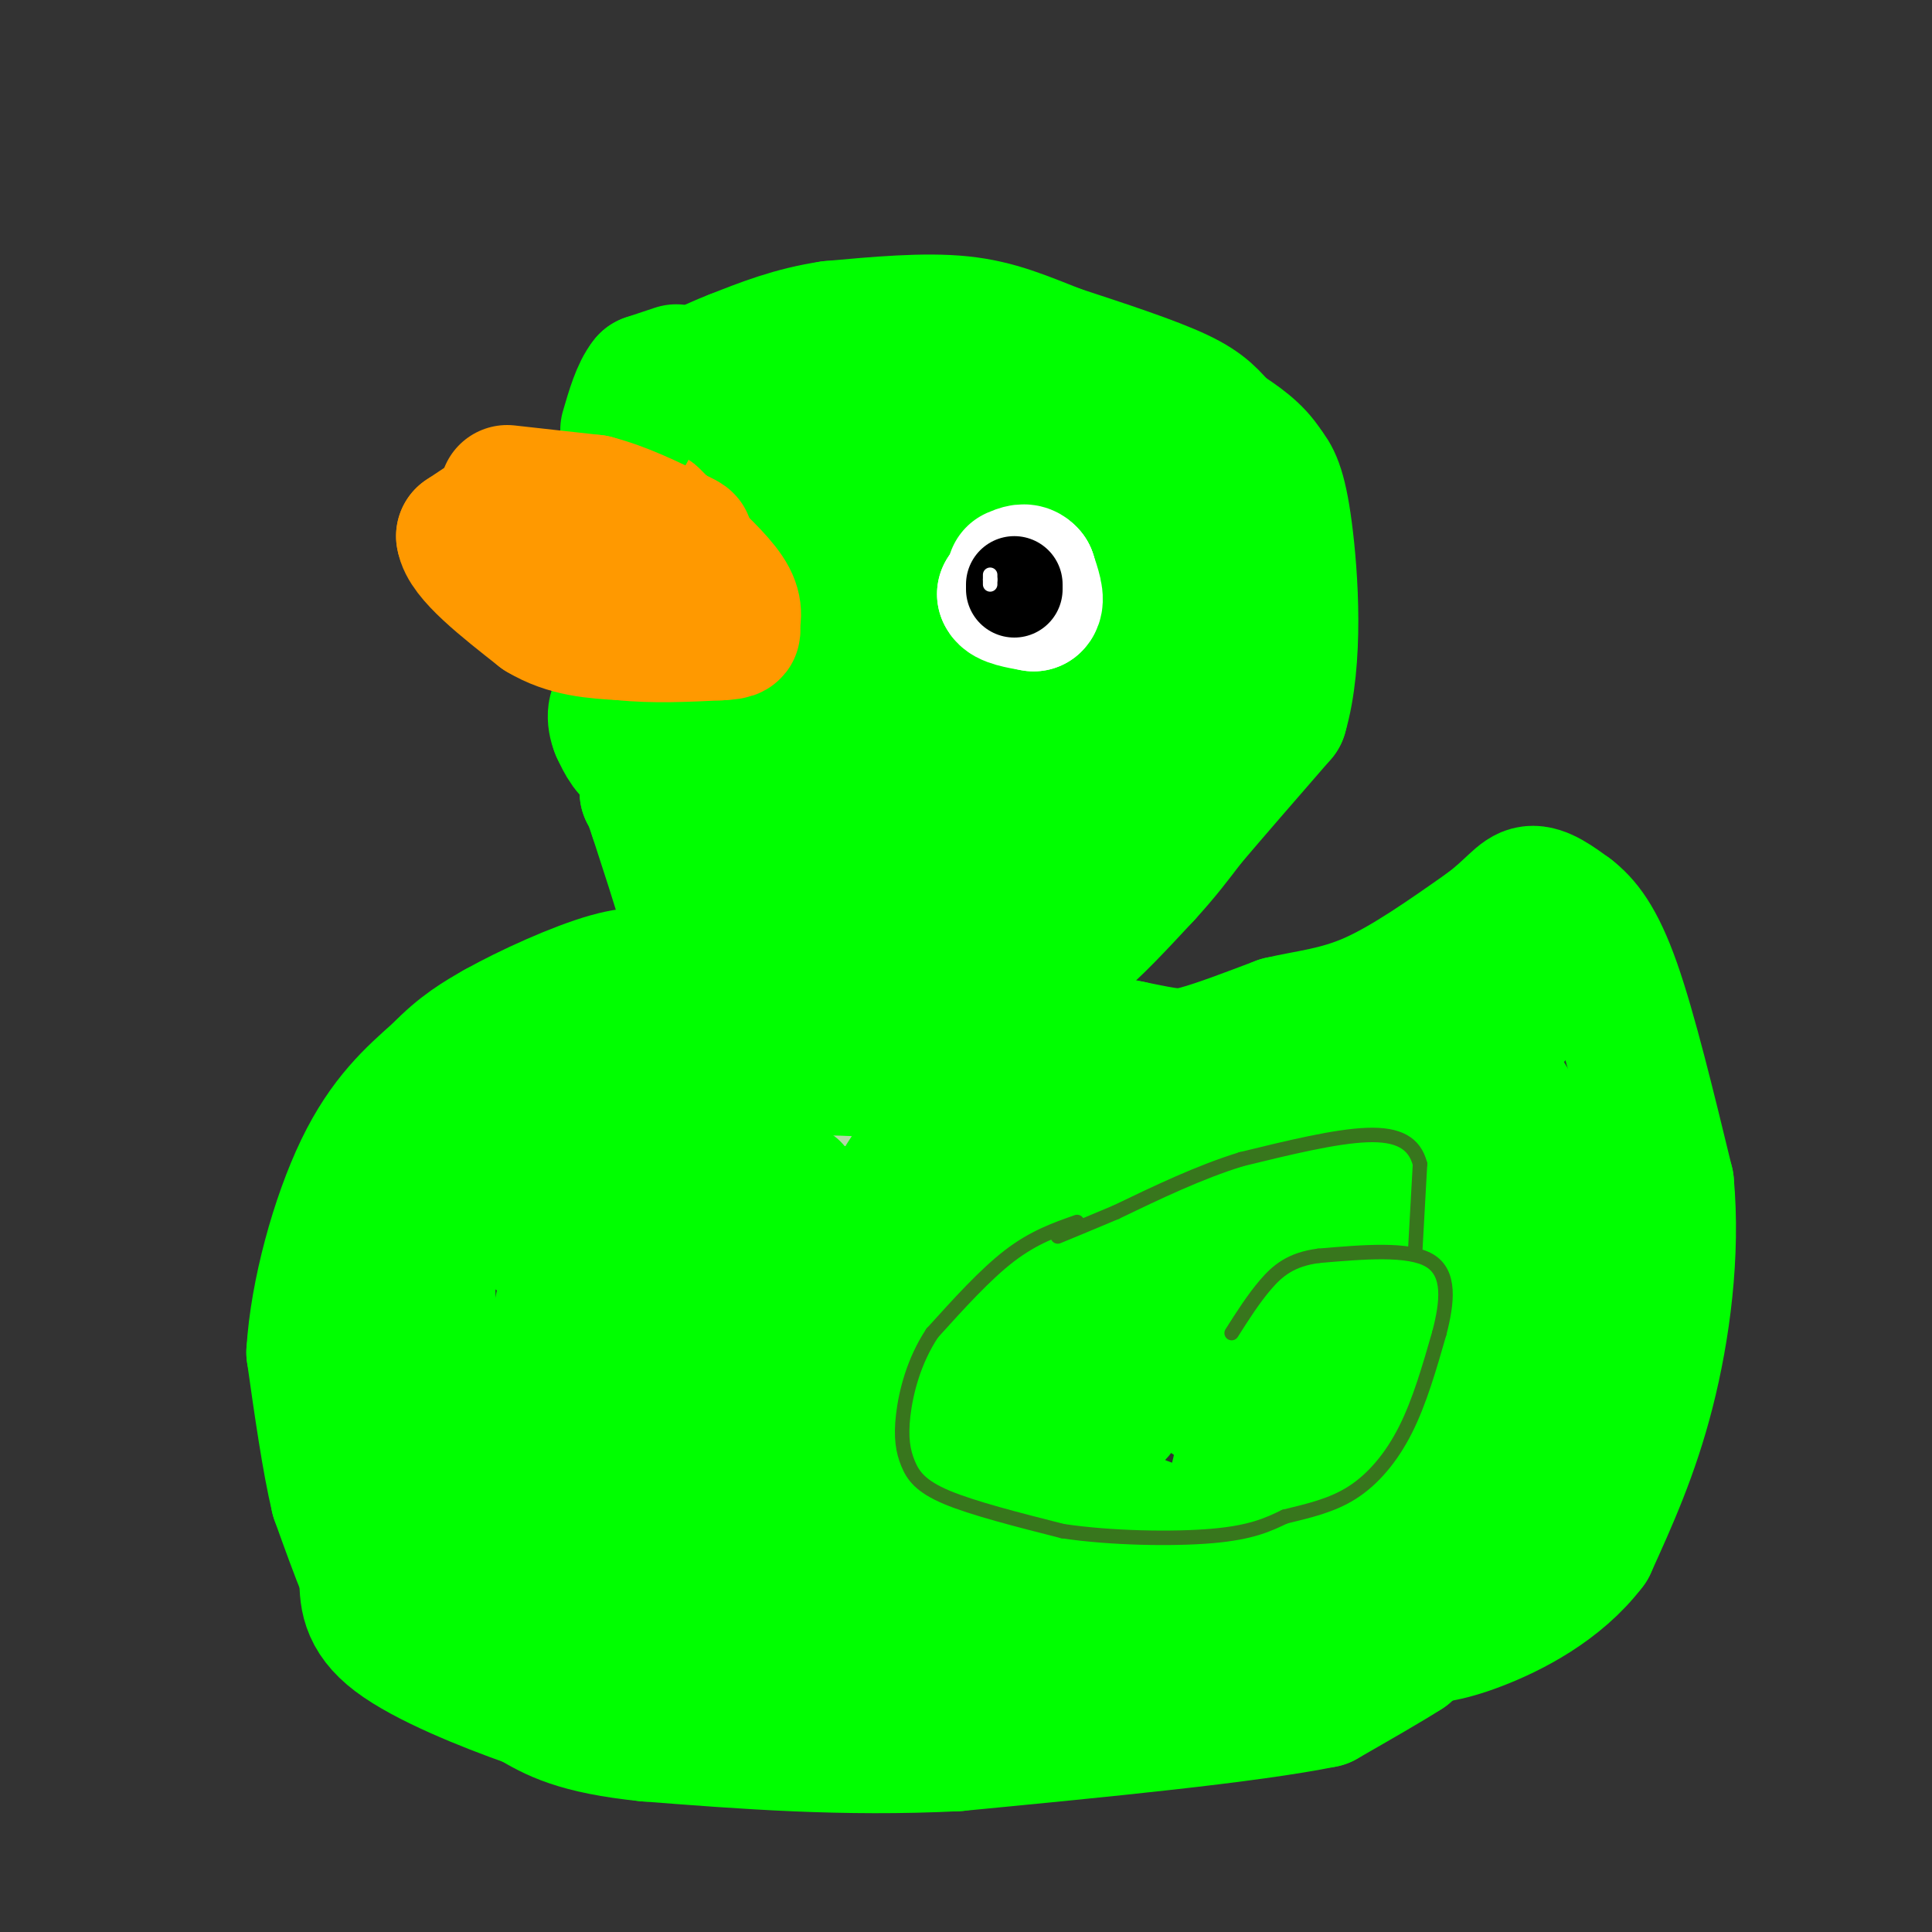 <svg viewBox='0 0 400 400' version='1.1' xmlns='http://www.w3.org/2000/svg' xmlns:xlink='http://www.w3.org/1999/xlink'><rect x="0" y="0" width="400" height="400" fill="#333333" stroke="none"/><g fill='none' stroke='#93c47d' stroke-width='28' stroke-linecap='round' stroke-linejoin='round'><path d='M187,237c0.000,0.000 0.000,-2.000 0,-2'/></g>
<g fill='none' stroke='#b6d7a8' stroke-width='28' stroke-linecap='round' stroke-linejoin='round'><path d='M183,221c0.000,0.000 0.100,0.100 0.1,0.1'/><path d='M187,231c-0.750,2.583 -1.500,5.167 -1,6c0.500,0.833 2.250,-0.083 4,-1'/><path d='M190,236c1.333,-0.500 2.667,-1.250 4,-2'/></g>
<g fill='none' stroke='#00ff00' stroke-width='28' stroke-linecap='round' stroke-linejoin='round'><path d='M195,209c0.000,0.000 39.000,8.000 39,8'/><path d='M234,217c8.422,1.733 9.978,2.067 14,1c4.022,-1.067 10.511,-3.533 17,-6'/><path d='M265,212c5.800,-1.378 11.800,-1.822 19,-5c7.200,-3.178 15.600,-9.089 24,-15'/><path d='M308,192c5.378,-4.067 6.822,-6.733 9,-7c2.178,-0.267 5.089,1.867 8,4'/><path d='M325,189c2.756,2.133 5.644,5.467 9,15c3.356,9.533 7.178,25.267 11,41'/><path d='M345,245c1.356,14.511 -0.756,30.289 -4,43c-3.244,12.711 -7.622,22.356 -12,32'/><path d='M329,320c-6.356,8.400 -16.244,13.400 -23,16c-6.756,2.600 -10.378,2.800 -14,3'/><path d='M292,339c-6.167,0.833 -14.583,1.417 -23,2'/><path d='M294,339c0.000,0.000 -3.000,3.000 -3,3'/><path d='M291,342c-3.333,2.167 -10.167,6.083 -17,10'/><path d='M274,352c-15.500,3.167 -45.750,6.083 -76,9'/><path d='M198,361c-23.333,1.167 -43.667,-0.417 -64,-2'/><path d='M134,359c-14.667,-1.500 -19.333,-4.250 -24,-7'/><path d='M110,352c-9.689,-3.400 -21.911,-8.400 -28,-13c-6.089,-4.600 -6.044,-8.800 -6,-13'/><path d='M76,326c-2.000,-4.833 -4.000,-10.417 -6,-16'/><path d='M70,310c-1.833,-7.667 -3.417,-18.833 -5,-30'/><path d='M65,280c0.733,-12.222 5.067,-27.778 10,-38c4.933,-10.222 10.467,-15.111 16,-20'/><path d='M91,222c4.667,-4.833 8.333,-6.917 12,-9'/><path d='M103,213c6.444,-3.622 16.556,-8.178 23,-10c6.444,-1.822 9.222,-0.911 12,0'/><path d='M138,203c8.133,0.044 22.467,0.156 30,1c7.533,0.844 8.267,2.422 9,4'/><path d='M177,208c4.833,1.333 12.417,2.667 20,4'/><path d='M197,212c3.333,0.667 1.667,0.333 0,0'/><path d='M313,211c0.000,0.000 -8.000,2.000 -8,2'/><path d='M305,213c0.500,3.833 5.750,12.417 11,21'/><path d='M316,234c4.200,9.222 9.200,21.778 7,36c-2.200,14.222 -11.600,30.111 -21,46'/><path d='M302,316c-9.267,10.356 -21.933,13.244 -30,15c-8.067,1.756 -11.533,2.378 -15,3'/><path d='M257,334c-6.500,0.667 -15.250,0.833 -24,1'/><path d='M233,335c-11.644,0.067 -28.756,-0.267 -38,-4c-9.244,-3.733 -10.622,-10.867 -12,-18'/><path d='M183,313c-2.667,-1.822 -3.333,2.622 -3,-6c0.333,-8.622 1.667,-30.311 3,-52'/><path d='M183,255c2.905,-12.214 8.667,-16.750 13,-20c4.333,-3.250 7.238,-5.214 12,-6c4.762,-0.786 11.381,-0.393 18,0'/><path d='M226,229c5.679,0.417 10.875,1.458 3,0c-7.875,-1.458 -28.821,-5.417 -43,-7c-14.179,-1.583 -21.589,-0.792 -29,0'/><path d='M157,222c-9.778,-0.246 -19.724,-0.860 -32,2c-12.276,2.860 -26.882,9.193 -35,14c-8.118,4.807 -9.748,8.088 -11,12c-1.252,3.912 -2.126,8.456 -3,13'/><path d='M76,263c-1.000,6.177 -2.000,15.120 2,26c4.000,10.880 13.000,23.699 19,31c6.000,7.301 9.000,9.086 18,11c9.000,1.914 24.000,3.957 39,6'/><path d='M154,337c9.000,1.167 12.000,1.083 15,1'/><path d='M169,338c13.711,5.622 40.489,19.178 37,17c-3.489,-2.178 -37.244,-20.089 -71,-38'/><path d='M135,317c-14.876,-9.904 -16.565,-15.665 -18,-24c-1.435,-8.335 -2.617,-19.244 1,-27c3.617,-7.756 12.033,-12.359 20,-15c7.967,-2.641 15.483,-3.321 23,-4'/><path d='M161,247c4.262,-1.227 3.415,-2.296 3,6c-0.415,8.296 -0.400,25.956 -2,43c-1.600,17.044 -4.815,33.474 -8,34c-3.185,0.526 -6.338,-14.850 -8,-27c-1.662,-12.150 -1.831,-21.075 -2,-30'/><path d='M144,273c0.023,-7.586 1.081,-11.552 -1,-17c-2.081,-5.448 -7.300,-12.378 -14,-18c-6.700,-5.622 -14.881,-9.937 -20,-12c-5.119,-2.063 -7.177,-1.875 -9,-1c-1.823,0.875 -3.412,2.438 -5,4'/><path d='M95,229c-1.744,4.197 -3.606,12.691 -5,22c-1.394,9.309 -2.322,19.434 0,28c2.322,8.566 7.893,15.574 14,20c6.107,4.426 12.750,6.269 17,6c4.250,-0.269 6.106,-2.649 8,-4c1.894,-1.351 3.827,-1.672 5,-8c1.173,-6.328 1.587,-18.664 2,-31'/><path d='M136,262c-1.812,-8.943 -7.341,-15.799 -13,-20c-5.659,-4.201 -11.447,-5.746 -15,-4c-3.553,1.746 -4.872,6.785 -3,11c1.872,4.215 6.936,7.608 12,11'/><path d='M117,260c2.167,2.000 1.583,1.500 1,1'/></g>
<g fill='none' stroke='#93c47d' stroke-width='3' stroke-linecap='round' stroke-linejoin='round'><path d='M203,316c0.000,0.000 14.000,7.000 14,7'/><path d='M217,323c7.833,0.833 20.417,-0.583 33,-2'/><path d='M250,321c10.911,-0.622 21.689,-1.178 28,-3c6.311,-1.822 8.156,-4.911 10,-8'/><path d='M288,310c3.167,-3.167 6.083,-7.083 9,-11'/><path d='M297,299c3.711,-4.289 8.489,-9.511 11,-17c2.511,-7.489 2.756,-17.244 3,-27'/><path d='M311,255c-1.333,-7.667 -6.167,-13.333 -11,-19'/><path d='M300,236c-2.244,-4.644 -2.356,-6.756 -5,-8c-2.644,-1.244 -7.822,-1.622 -13,-2'/><path d='M282,226c-5.489,-0.622 -12.711,-1.178 -20,0c-7.289,1.178 -14.644,4.089 -22,7'/><path d='M240,233c-12.417,3.357 -32.458,8.250 -41,10c-8.542,1.750 -5.583,0.357 -5,3c0.583,2.643 -1.208,9.321 -3,16'/><path d='M191,262c-0.822,11.778 -1.378,33.222 0,44c1.378,10.778 4.689,10.889 8,11'/></g>
<g fill='none' stroke='#00ff00' stroke-width='28' stroke-linecap='round' stroke-linejoin='round'><path d='M269,264c-0.683,-4.977 -1.367,-9.954 -3,-13c-1.633,-3.046 -4.217,-4.161 -7,-5c-2.783,-0.839 -5.767,-1.404 -12,0c-6.233,1.404 -15.716,4.775 -24,11c-8.284,6.225 -15.370,15.303 -21,26c-5.630,10.697 -9.804,23.013 -12,29c-2.196,5.987 -2.413,5.646 3,8c5.413,2.354 16.457,7.403 26,9c9.543,1.597 17.584,-0.258 23,-3c5.416,-2.742 8.208,-6.371 11,-10'/><path d='M253,316c3.450,-7.721 6.574,-22.023 5,-31c-1.574,-8.977 -7.846,-12.627 -12,-15c-4.154,-2.373 -6.189,-3.467 -11,-4c-4.811,-0.533 -12.400,-0.504 -19,0c-6.600,0.504 -12.213,1.485 -18,4c-5.787,2.515 -11.747,6.565 -13,10c-1.253,3.435 2.203,6.255 4,8c1.797,1.745 1.935,2.416 9,4c7.065,1.584 21.056,4.080 28,3c6.944,-1.080 6.841,-5.737 7,-10c0.159,-4.263 0.579,-8.131 1,-12'/><path d='M234,273c0.476,-4.039 1.166,-8.138 0,-12c-1.166,-3.862 -4.187,-7.489 -7,-10c-2.813,-2.511 -5.417,-3.906 -8,-5c-2.583,-1.094 -5.144,-1.887 -9,1c-3.856,2.887 -9.007,9.453 -11,18c-1.993,8.547 -0.828,19.074 0,25c0.828,5.926 1.317,7.251 6,12c4.683,4.749 13.558,12.922 26,17c12.442,4.078 28.450,4.062 35,0c6.550,-4.062 3.642,-12.171 2,-17c-1.642,-4.829 -2.019,-6.377 -3,-9c-0.981,-2.623 -2.566,-6.321 -9,-9c-6.434,-2.679 -17.717,-4.340 -29,-6'/><path d='M227,278c-8.974,-0.564 -16.910,1.026 -20,4c-3.090,2.974 -1.333,7.331 1,11c2.333,3.669 5.242,6.649 9,10c3.758,3.351 8.365,7.073 14,10c5.635,2.927 12.297,5.060 19,6c6.703,0.940 13.446,0.687 20,-5c6.554,-5.687 12.920,-16.808 16,-22c3.080,-5.192 2.875,-4.454 3,-10c0.125,-5.546 0.580,-17.376 1,-23c0.420,-5.624 0.803,-5.044 -3,-7c-3.803,-1.956 -11.793,-6.450 -17,-9c-5.207,-2.550 -7.631,-3.157 -12,1c-4.369,4.157 -10.685,13.079 -17,22'/><path d='M241,266c-3.009,6.139 -2.030,10.485 0,14c2.030,3.515 5.112,6.198 9,9c3.888,2.802 8.582,5.724 16,7c7.418,1.276 17.561,0.906 23,-1c5.439,-1.906 6.173,-5.348 6,-16c-0.173,-10.652 -1.252,-28.515 -2,-36c-0.748,-7.485 -1.163,-4.592 -5,-5c-3.837,-0.408 -11.096,-4.117 -17,-2c-5.904,2.117 -10.452,10.058 -15,18'/><path d='M256,254c-2.587,5.406 -1.554,9.922 0,13c1.554,3.078 3.631,4.718 9,7c5.369,2.282 14.032,5.207 20,7c5.968,1.793 9.243,2.453 13,-2c3.757,-4.453 7.997,-14.018 10,-24c2.003,-9.982 1.770,-20.380 1,-26c-0.770,-5.620 -2.077,-6.463 -6,-7c-3.923,-0.537 -10.461,-0.769 -17,-1'/><path d='M286,221c-18.378,5.711 -55.822,20.489 -78,27c-22.178,6.511 -29.089,4.756 -36,3'/><path d='M172,251c-6.000,0.500 -3.000,0.250 0,0'/></g>
<g fill='none' stroke='#38761d' stroke-width='3' stroke-linecap='round' stroke-linejoin='round'><path d='M223,253c-4.500,1.583 -9.000,3.167 -14,7c-5.000,3.833 -10.500,9.917 -16,16'/><path d='M193,276c-3.844,5.809 -5.453,12.330 -6,17c-0.547,4.670 -0.032,7.488 1,10c1.032,2.512 2.581,4.718 8,7c5.419,2.282 14.710,4.641 24,7'/><path d='M220,317c9.956,1.489 22.844,1.711 31,1c8.156,-0.711 11.578,-2.356 15,-4'/><path d='M266,314c4.917,-1.214 9.708,-2.250 14,-5c4.292,-2.750 8.083,-7.214 11,-13c2.917,-5.786 4.958,-12.893 7,-20'/><path d='M298,276c1.667,-6.400 2.333,-12.400 -2,-15c-4.333,-2.600 -13.667,-1.800 -23,-1'/><path d='M273,260c-5.711,0.733 -8.489,3.067 -11,6c-2.511,2.933 -4.756,6.467 -7,10'/><path d='M293,259c0.000,0.000 1.000,-18.000 1,-18'/><path d='M294,241c-1.133,-4.356 -4.467,-6.244 -11,-6c-6.533,0.244 -16.267,2.622 -26,5'/><path d='M257,240c-8.667,2.667 -17.333,6.833 -26,11'/><path d='M231,251c-6.333,2.667 -9.167,3.833 -12,5'/></g>
<g fill='none' stroke='#00ff00' stroke-width='28' stroke-linecap='round' stroke-linejoin='round'><path d='M144,197c0.000,0.000 -2.000,-9.000 -2,-9'/><path d='M142,188c-1.333,-4.667 -3.667,-11.833 -6,-19'/><path d='M136,169c-1.333,-4.000 -1.667,-4.500 -2,-5'/><path d='M134,164c1.600,-1.356 6.600,-2.244 9,-2c2.400,0.244 2.200,1.622 2,3'/><path d='M145,165c1.378,3.000 3.822,9.000 10,13c6.178,4.000 16.089,6.000 26,8'/><path d='M181,186c6.400,2.711 9.400,5.489 15,7c5.600,1.511 13.800,1.756 22,2'/><path d='M218,195c4.500,0.333 4.750,0.167 5,0'/><path d='M223,195c3.167,-2.333 8.583,-8.167 14,-14'/><path d='M237,181c3.833,-4.167 6.417,-7.583 9,-11'/><path d='M246,170c4.667,-5.500 11.833,-13.750 19,-22'/><path d='M265,148c3.356,-11.289 2.244,-28.511 1,-38c-1.244,-9.489 -2.622,-11.244 -4,-13'/><path d='M262,97c-2.167,-3.500 -5.583,-5.750 -9,-8'/><path d='M253,89c-2.289,-2.400 -3.511,-4.400 -9,-7c-5.489,-2.600 -15.244,-5.800 -25,-9'/><path d='M219,73c-7.133,-2.778 -12.467,-5.222 -20,-6c-7.533,-0.778 -17.267,0.111 -27,1'/><path d='M172,68c-7.833,1.167 -13.917,3.583 -20,6'/><path d='M152,74c-5.667,2.167 -9.833,4.583 -14,7'/><path d='M138,81c0.000,2.667 7.000,5.833 14,9'/><path d='M152,90c3.667,3.000 5.833,6.000 8,9'/><path d='M160,99c2.222,2.467 3.778,4.133 5,9c1.222,4.867 2.111,12.933 3,21'/><path d='M168,129c0.689,4.689 0.911,5.911 -1,9c-1.911,3.089 -5.956,8.044 -10,13'/><path d='M157,151c-3.833,3.167 -8.417,4.583 -13,6'/><path d='M144,157c-4.000,1.000 -7.500,0.500 -11,0'/><path d='M133,157c-2.667,-1.000 -3.833,-3.500 -5,-6'/><path d='M128,151c-0.956,-2.267 -0.844,-4.933 1,-5c1.844,-0.067 5.422,2.467 9,5'/><path d='M138,151c2.417,2.869 3.958,7.542 16,9c12.042,1.458 34.583,-0.298 48,0c13.417,0.298 17.708,2.649 22,5'/><path d='M224,165c4.774,0.250 5.708,-1.625 3,0c-2.708,1.625 -9.060,6.750 -16,9c-6.940,2.250 -14.470,1.625 -22,1'/><path d='M189,175c-0.133,-2.867 10.533,-10.533 14,-15c3.467,-4.467 -0.267,-5.733 -4,-7'/><path d='M199,153c-2.667,-4.167 -7.333,-11.083 -12,-18'/><path d='M187,135c-2.333,-5.833 -2.167,-11.417 -2,-17'/><path d='M185,118c-4.044,-8.956 -13.156,-22.844 -15,-29c-1.844,-6.156 3.578,-4.578 9,-3'/><path d='M179,86c5.356,-0.867 14.244,-1.533 19,-1c4.756,0.533 5.378,2.267 6,4'/><path d='M204,89c-1.156,0.844 -7.044,0.956 -11,4c-3.956,3.044 -5.978,9.022 -8,15'/><path d='M185,108c1.333,0.000 8.667,-7.500 16,-15'/><path d='M201,93c3.750,-3.131 5.125,-3.458 10,-4c4.875,-0.542 13.250,-1.298 18,0c4.750,1.298 5.875,4.649 7,8'/><path d='M236,97c2.500,4.500 5.250,11.750 8,19'/><path d='M244,116c2.000,7.133 3.000,15.467 2,21c-1.000,5.533 -4.000,8.267 -7,11'/><path d='M239,148c-3.833,2.333 -9.917,2.667 -16,3'/><path d='M223,151c-4.833,0.167 -8.917,-0.917 -13,-2'/><path d='M210,149c-4.000,-1.167 -7.500,-3.083 -11,-5'/><path d='M199,144c-0.511,0.200 3.711,3.200 8,4c4.289,0.800 8.644,-0.600 13,-2'/><path d='M220,146c5.000,-2.000 11.000,-6.000 17,-10'/><path d='M237,136c3.000,-6.000 2.000,-16.000 1,-26'/><path d='M238,110c-1.000,-5.333 -4.000,-5.667 -7,-6'/><path d='M231,104c-5.167,-2.000 -14.583,-4.000 -24,-6'/><path d='M207,98c-5.000,-0.667 -5.500,0.667 -6,2'/></g>
<g fill='none' stroke='#ffffff' stroke-width='28' stroke-linecap='round' stroke-linejoin='round'><path d='M213,119c0.000,0.000 -1.000,0.000 -1,0'/><path d='M212,119c-0.833,0.667 -2.417,2.333 -4,4'/><path d='M208,123c0.333,1.000 3.167,1.500 6,2'/><path d='M214,125c0.833,-0.667 -0.083,-3.333 -1,-6'/><path d='M213,119c-0.667,-1.000 -1.833,-0.500 -3,0'/></g>
<g fill='none' stroke='#000000' stroke-width='20' stroke-linecap='round' stroke-linejoin='round'><path d='M210,121c0.000,0.000 0.000,1.000 0,1'/></g>
<g fill='none' stroke='#ffffff' stroke-width='3' stroke-linecap='round' stroke-linejoin='round'><path d='M205,119c0.000,0.000 0.000,1.000 0,1'/><path d='M205,120c0.000,0.333 0.000,0.667 0,1'/></g>
<g fill='none' stroke='#ff9900' stroke-width='28' stroke-linecap='round' stroke-linejoin='round'><path d='M145,118c0.000,0.000 -10.000,-8.000 -10,-8'/><path d='M135,110c-3.833,-2.333 -8.417,-4.167 -13,-6'/><path d='M122,104c-4.333,-1.000 -8.667,-0.500 -13,0'/><path d='M109,104c-4.333,1.167 -8.667,4.083 -13,7'/><path d='M96,111c0.500,3.833 8.250,9.917 16,16'/><path d='M112,127c5.500,3.333 11.250,3.667 17,4'/><path d='M129,131c6.167,0.667 13.083,0.333 20,0'/><path d='M149,131c3.667,-0.167 2.833,-0.583 2,-1'/><path d='M151,130c0.711,-1.044 1.489,-3.156 0,-6c-1.489,-2.844 -5.244,-6.422 -9,-10'/><path d='M142,114c-2.667,-2.833 -4.833,-4.917 -7,-7'/><path d='M135,107c-2.500,-1.167 -5.250,-0.583 -8,0'/><path d='M127,107c-3.333,0.167 -7.667,0.583 -12,1'/></g>
<g fill='none' stroke='#00ff00' stroke-width='28' stroke-linecap='round' stroke-linejoin='round'><path d='M140,77c0.000,0.000 -6.000,2.000 -6,2'/><path d='M134,79c-1.667,2.000 -2.833,6.000 -4,10'/></g>
<g fill='none' stroke='#ff9900' stroke-width='28' stroke-linecap='round' stroke-linejoin='round'><path d='M105,102c0.000,0.000 18.000,2.000 18,2'/><path d='M123,104c5.833,1.500 11.417,4.250 17,7'/><path d='M140,111c3.000,1.333 2.000,1.167 1,1'/></g>
</svg>